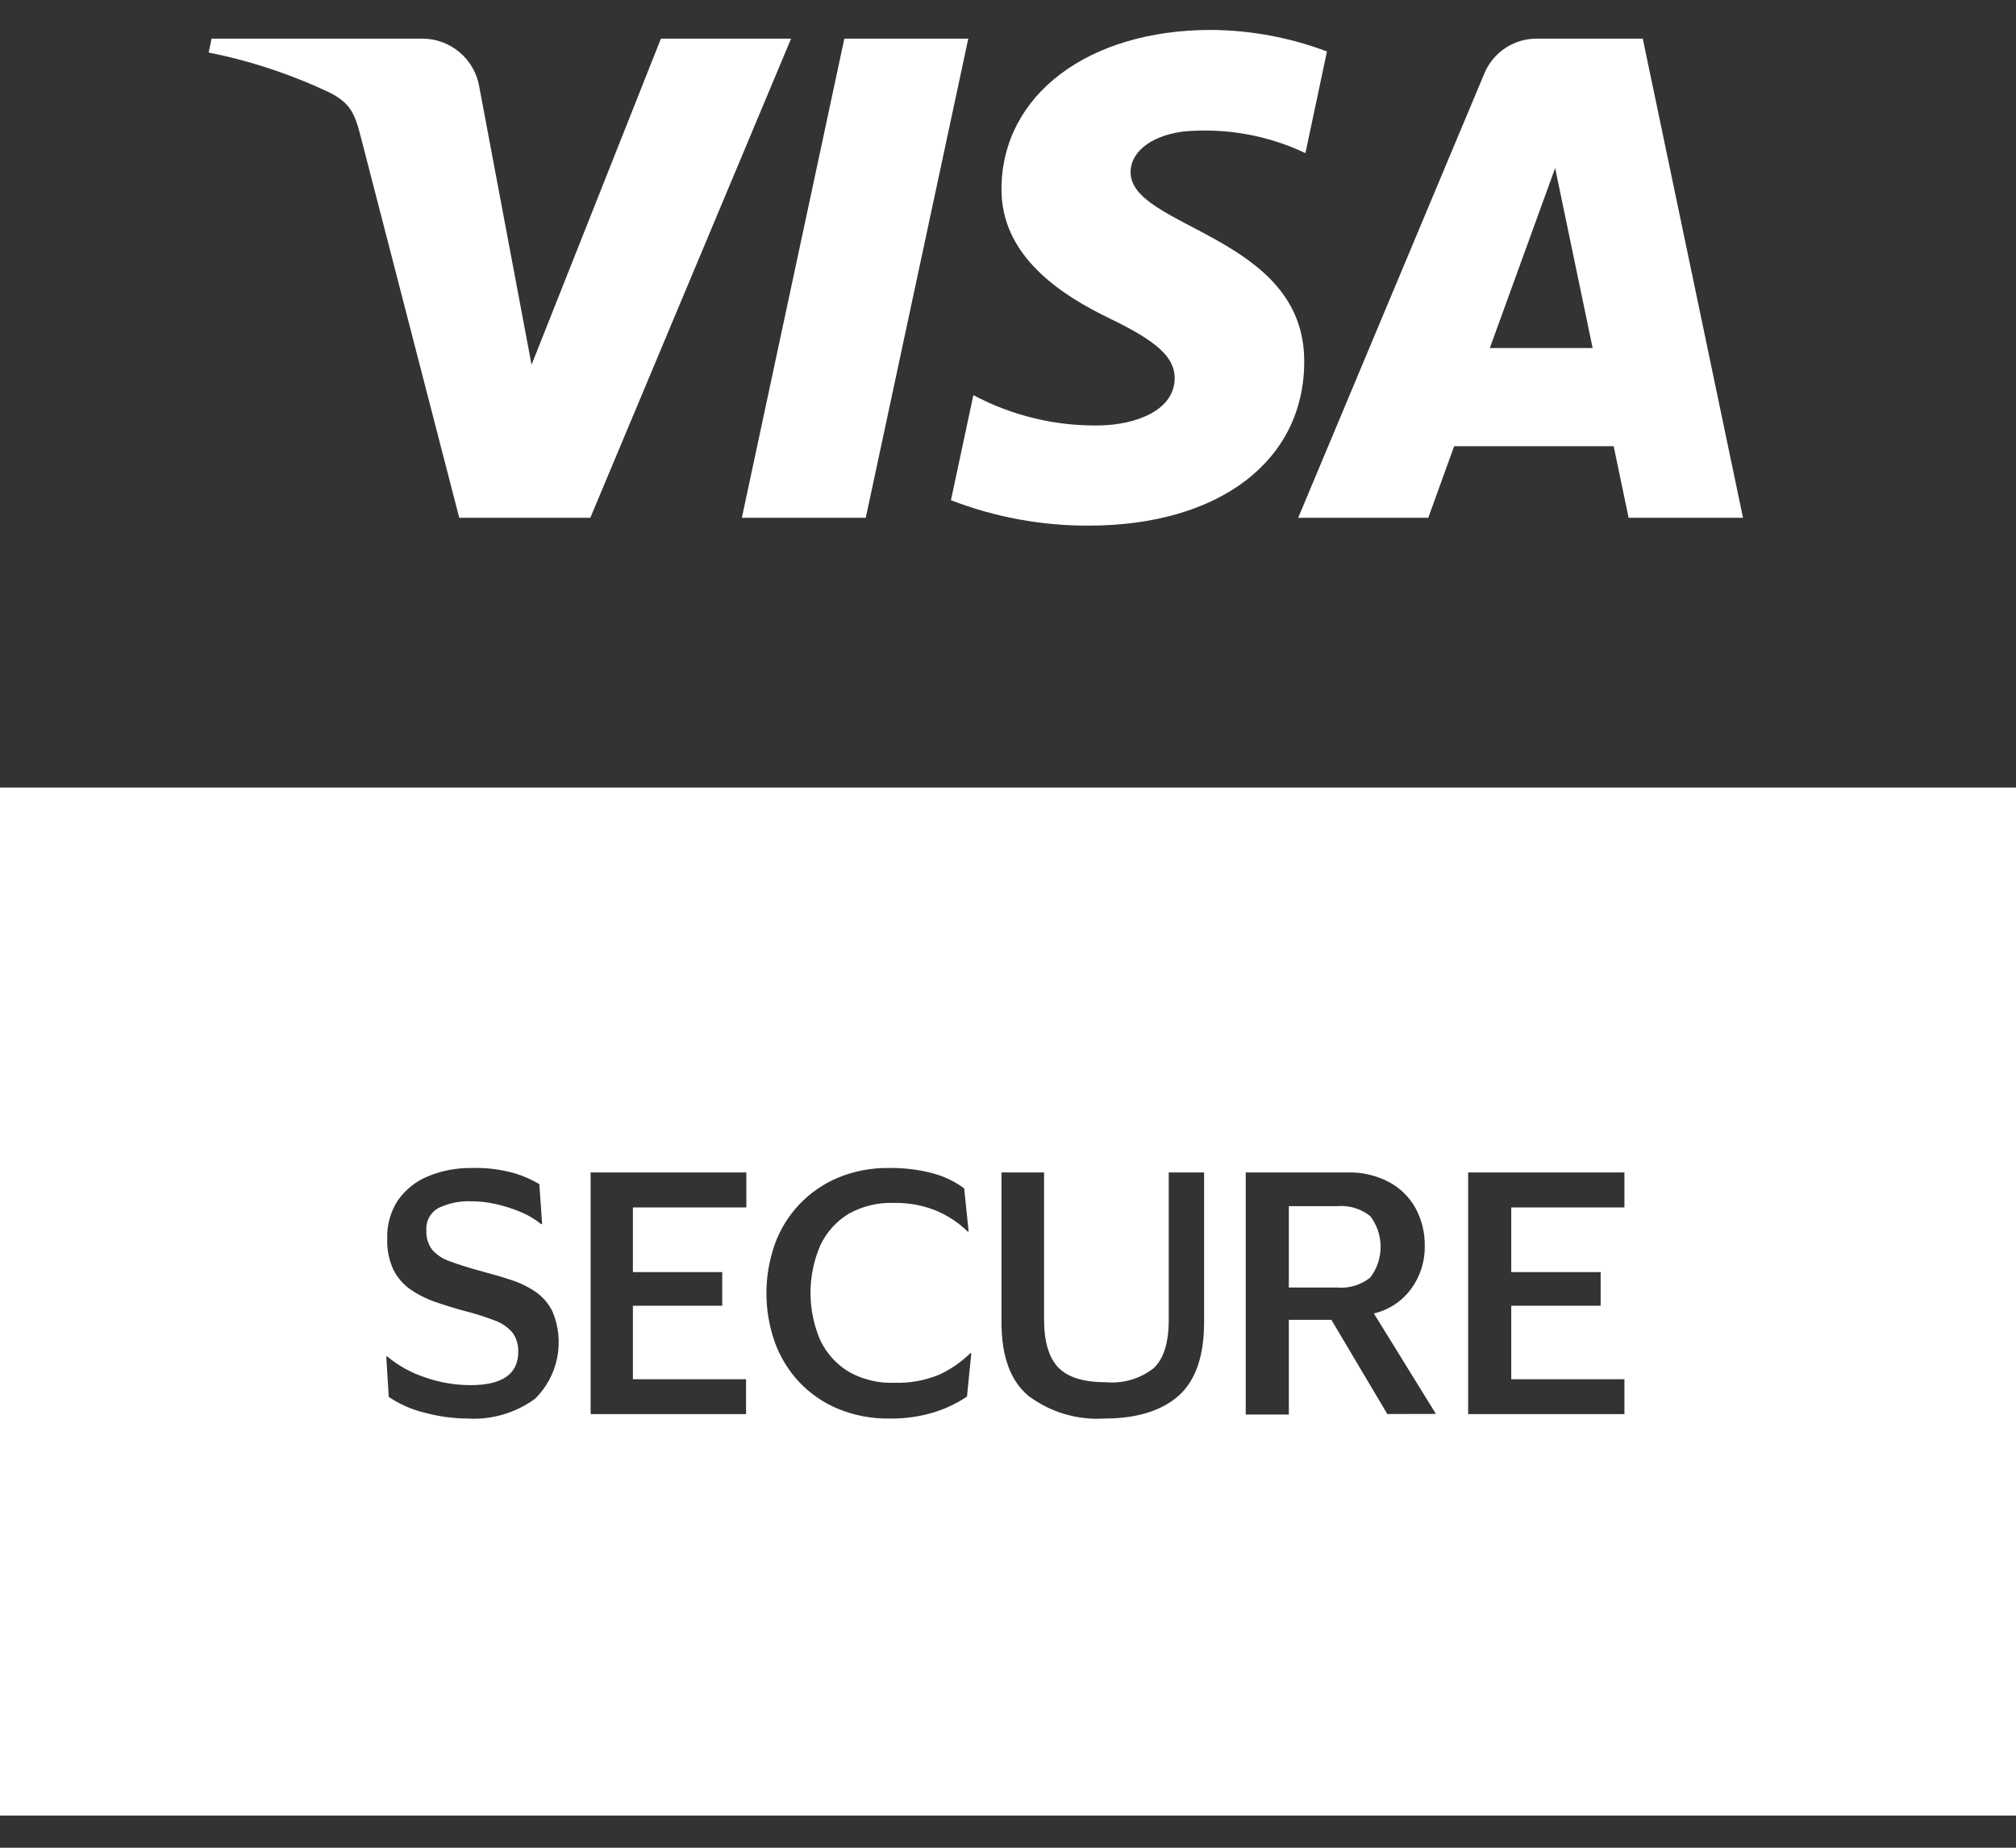 <svg width="60" height="55" viewBox="0 0 60 55" fill="none" xmlns="http://www.w3.org/2000/svg">
<rect x="0" y="0" width="60" height="55" fill="#333333" stroke="none"/>
<path d="M42.508 15.412L43.278 13.282H48.026L48.471 15.412H51.875L48.892 1.15H45.745C45.408 1.147 45.079 1.245 44.798 1.432C44.518 1.618 44.3 1.885 44.173 2.196L38.637 15.412H42.508ZM46.284 5.003L47.4 10.36H44.34L46.284 5.003Z" fill="white"/>
<path d="M25.767 15.412L28.818 1.15H25.129L22.079 15.412H25.767Z" fill="white"/>
<path d="M32.76 12.663C31.44 12.693 30.134 12.382 28.969 11.761L28.302 14.889C29.609 15.395 30.999 15.651 32.401 15.646C36.279 15.646 38.816 13.721 38.816 10.764C38.832 7.001 33.614 6.793 33.649 5.112C33.649 4.599 34.146 4.057 35.214 3.915C36.462 3.799 37.719 4.021 38.852 4.557L39.493 1.532C38.39 1.116 37.221 0.898 36.042 0.891C32.395 0.891 29.828 2.815 29.806 5.603C29.784 7.656 31.641 8.81 33.036 9.484C34.431 10.158 34.961 10.632 34.961 11.258C34.954 12.214 33.819 12.637 32.76 12.663Z" fill="white"/>
<path d="M10.726 4.031L13.668 15.412H17.569L23.544 1.15H19.67L15.82 10.857L14.268 2.604C14.204 2.198 13.998 1.828 13.685 1.562C13.373 1.295 12.975 1.149 12.565 1.15H6.297L6.21 1.564C7.47 1.815 8.694 2.223 9.854 2.777C10.393 3.072 10.547 3.328 10.726 4.031Z" fill="white"/>
<path d="M0 23.441V54.042H60V23.441H0ZM15.917 41.641C15.337 42.062 14.63 42.268 13.915 42.225C13.482 42.222 13.05 42.162 12.632 42.049C12.253 41.958 11.893 41.799 11.57 41.58L11.496 40.377H11.525C11.861 40.656 12.246 40.868 12.661 41.003C13.09 41.152 13.541 41.229 13.995 41.231C14.947 41.231 15.423 40.902 15.423 40.246C15.432 40.044 15.376 39.845 15.262 39.678C15.124 39.513 14.945 39.387 14.743 39.312C14.437 39.195 14.124 39.096 13.806 39.017C13.501 38.934 13.216 38.844 12.943 38.751C12.685 38.661 12.44 38.537 12.215 38.382C12.001 38.231 11.826 38.029 11.708 37.795C11.576 37.508 11.514 37.194 11.525 36.878C11.508 36.469 11.621 36.065 11.846 35.723C12.073 35.403 12.387 35.155 12.751 35.008C13.158 34.843 13.594 34.761 14.034 34.767C14.467 34.753 14.9 34.806 15.317 34.924C15.573 35.002 15.82 35.11 16.051 35.245L16.135 36.438H16.106C15.93 36.295 15.734 36.178 15.525 36.089C15.288 35.987 15.042 35.907 14.791 35.848C14.54 35.788 14.282 35.758 14.024 35.758C13.693 35.745 13.363 35.811 13.062 35.951C12.94 36.015 12.841 36.113 12.774 36.233C12.708 36.354 12.679 36.491 12.69 36.628C12.678 36.835 12.741 37.039 12.866 37.205C13.009 37.362 13.19 37.479 13.392 37.545C13.626 37.635 13.915 37.725 14.261 37.821C14.608 37.917 14.903 37.997 15.185 38.09C15.451 38.173 15.704 38.294 15.936 38.45C16.152 38.599 16.327 38.801 16.443 39.037C16.628 39.474 16.676 39.958 16.581 40.424C16.487 40.89 16.254 41.316 15.913 41.648L15.917 41.641ZM22.213 35.941H18.836V37.866H21.495V38.867H18.836V41.054H22.204V42.093H17.578V34.899H22.213V35.941ZM28.779 41.571C28.477 41.773 28.146 41.931 27.798 42.039C27.369 42.169 26.922 42.232 26.473 42.225C25.949 42.233 25.428 42.135 24.943 41.936C24.507 41.755 24.114 41.484 23.788 41.141C23.468 40.799 23.22 40.395 23.06 39.954C22.727 39.01 22.727 37.979 23.06 37.035C23.219 36.593 23.468 36.188 23.792 35.848C24.115 35.507 24.506 35.237 24.94 35.056C25.419 34.857 25.935 34.759 26.454 34.767C26.894 34.759 27.334 34.812 27.759 34.924C28.097 35.014 28.415 35.166 28.696 35.373L28.828 36.657H28.799C28.528 36.393 28.21 36.183 27.862 36.037C27.463 35.876 27.035 35.797 26.605 35.806C26.137 35.789 25.673 35.9 25.264 36.127C24.895 36.348 24.6 36.674 24.417 37.064C24.222 37.512 24.122 37.995 24.122 38.483C24.122 38.972 24.222 39.455 24.417 39.903C24.604 40.293 24.902 40.619 25.273 40.839C25.684 41.067 26.149 41.178 26.617 41.16C27.074 41.175 27.529 41.093 27.952 40.919C28.296 40.761 28.609 40.544 28.879 40.278H28.908L28.779 41.571ZM35.836 39.357C35.836 40.365 35.583 41.095 35.076 41.548C34.566 41.997 33.828 42.225 32.856 42.225C32.052 42.273 31.256 42.035 30.611 41.551C30.072 41.105 29.806 40.371 29.806 39.357V34.899H31.073V39.261C31.073 39.938 31.217 40.419 31.503 40.711C31.788 41.003 32.263 41.144 32.917 41.144C33.427 41.19 33.935 41.04 34.338 40.724C34.633 40.445 34.784 39.967 34.784 39.29V34.899H35.836V39.357ZM41.289 42.09L39.625 39.287H38.358V42.106H37.075V34.899H40.112C40.538 34.888 40.96 34.986 41.338 35.184C41.672 35.362 41.947 35.633 42.13 35.964C42.316 36.308 42.41 36.695 42.403 37.086C42.412 37.547 42.269 37.998 41.995 38.369C41.724 38.735 41.332 38.993 40.889 39.097L42.736 42.087L41.289 42.09ZM48.346 35.941H44.978V37.866H47.638V38.867H44.978V41.054H48.346V42.093H43.695V34.899H48.346V35.941Z" fill="white"/>
<path d="M40.783 36.201C40.501 35.976 40.144 35.869 39.785 35.903H38.358V38.325H39.785C40.144 38.358 40.501 38.251 40.783 38.026C40.982 37.764 41.09 37.443 41.09 37.114C41.09 36.784 40.982 36.463 40.783 36.201Z" fill="white"/>
</svg>
